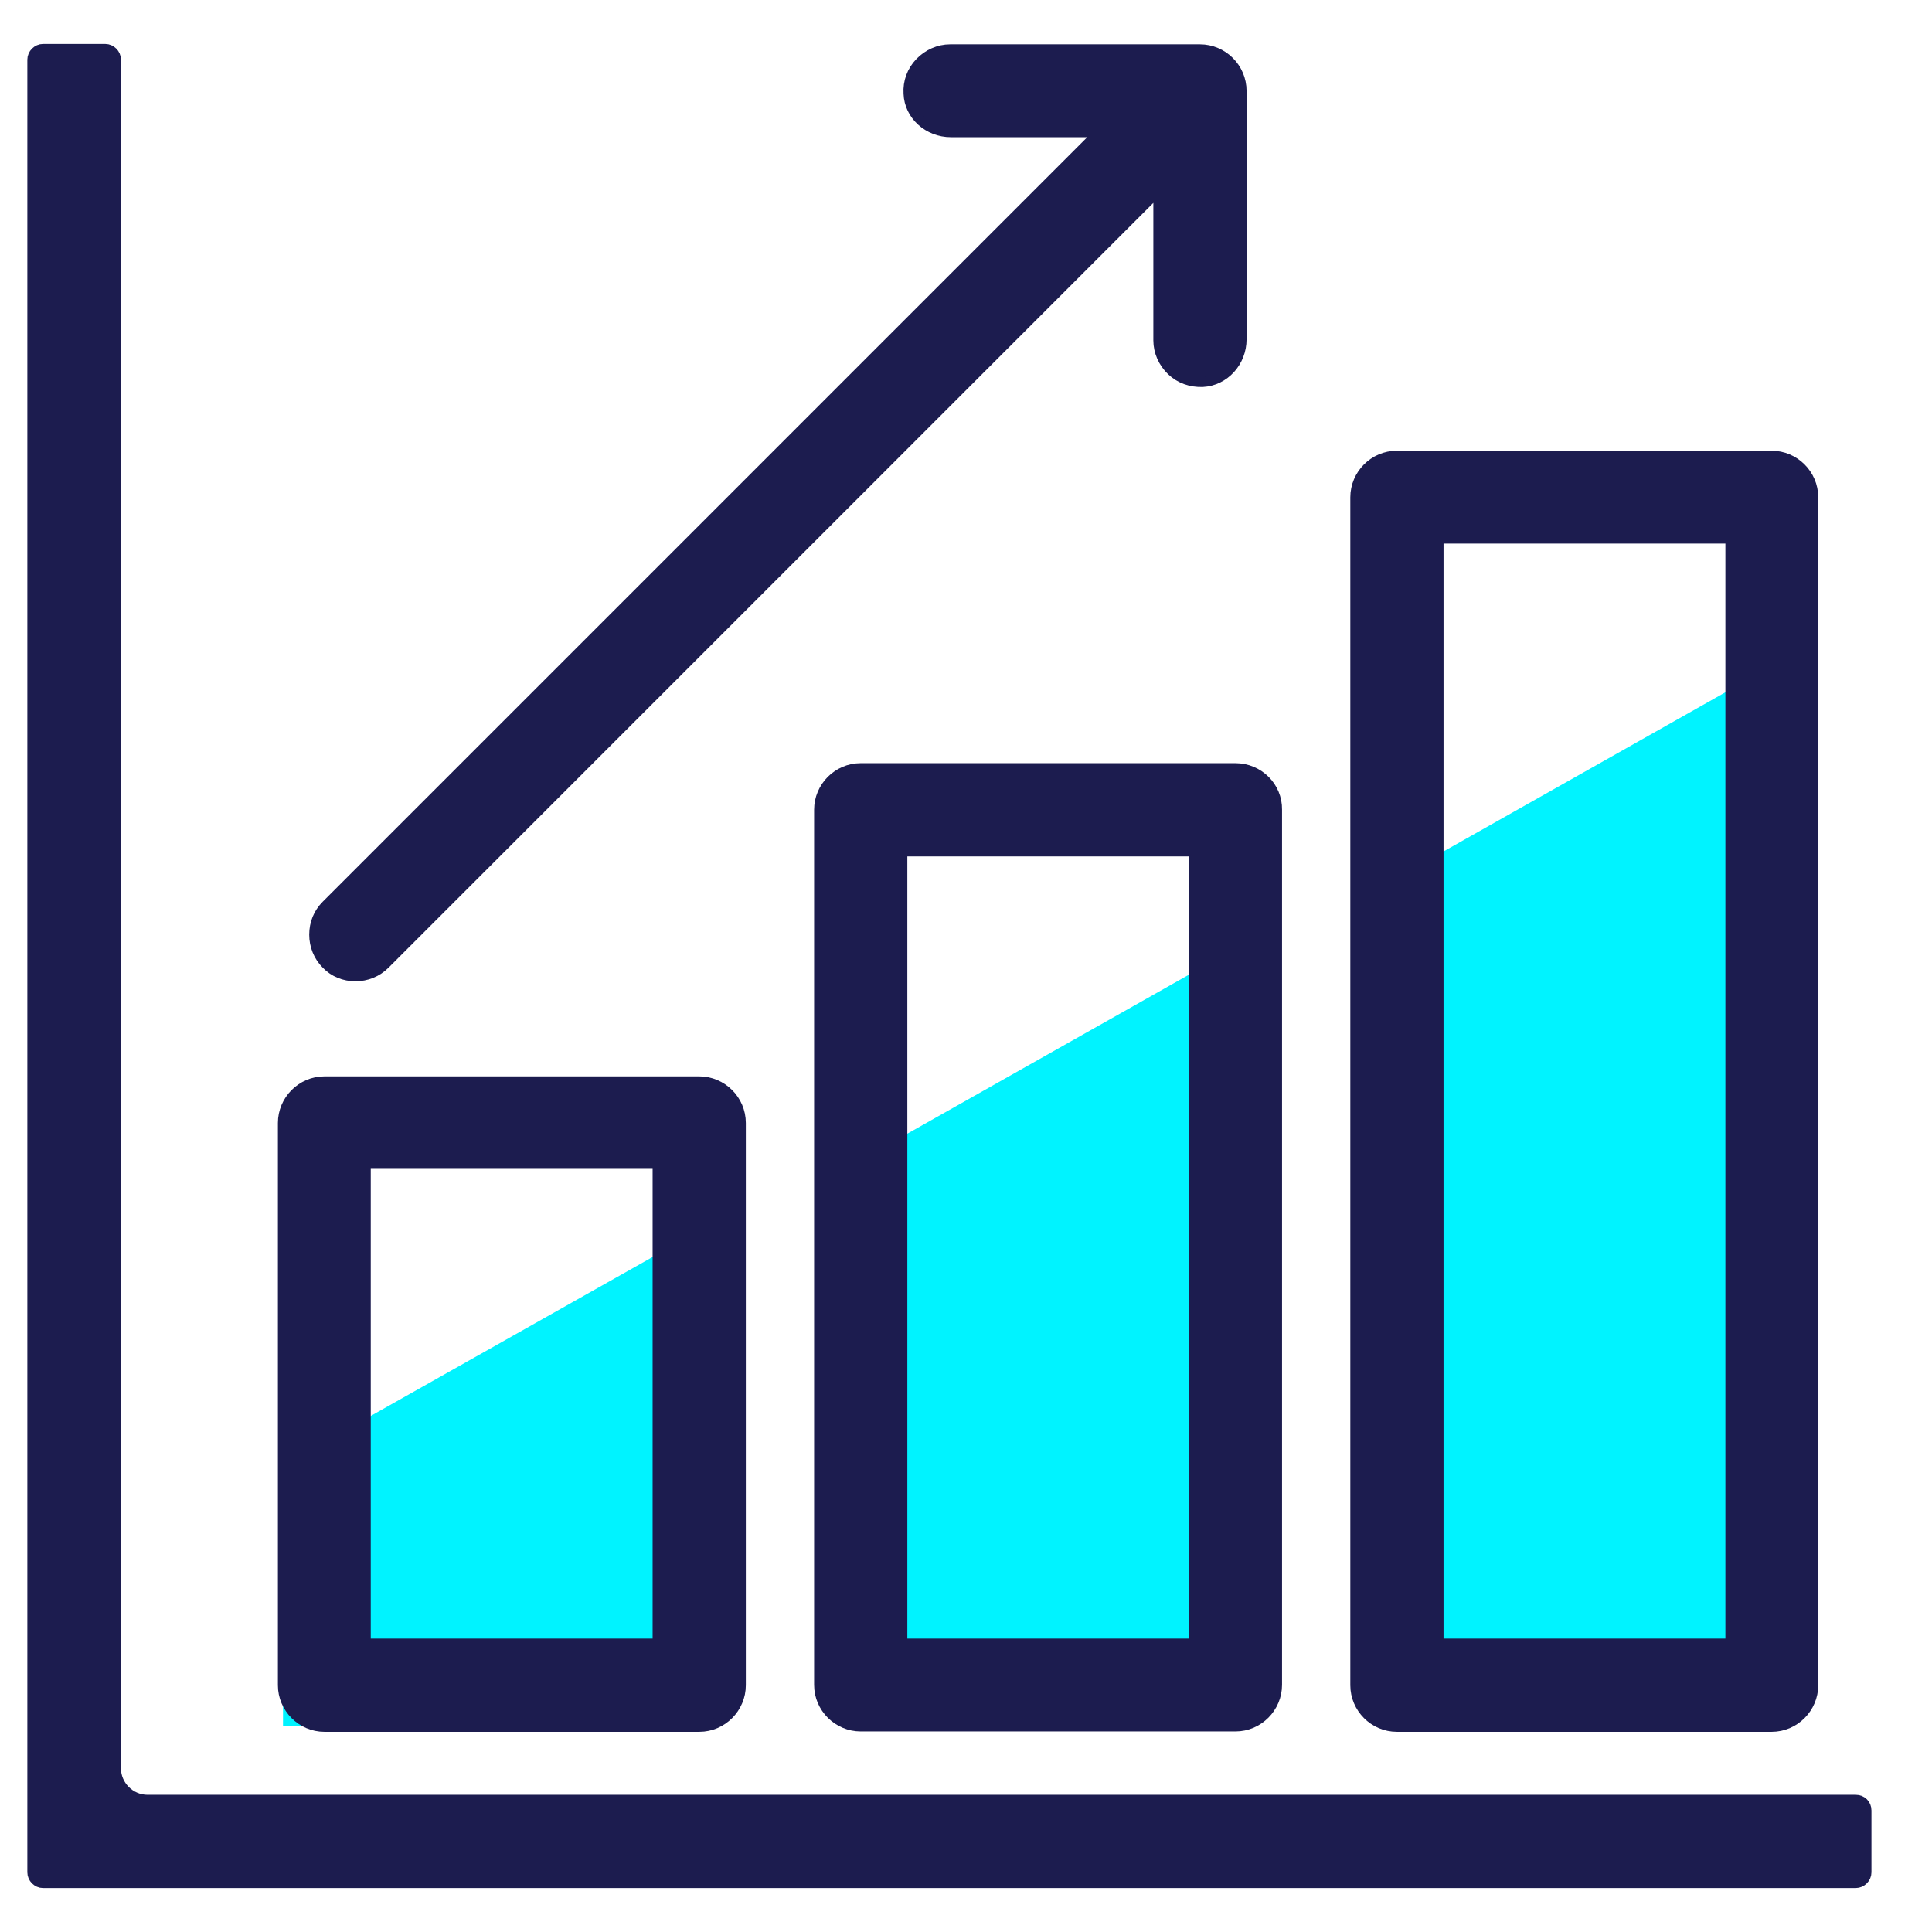 <?xml version="1.0" encoding="utf-8"?>
<!-- Generator: Adobe Illustrator 25.2.1, SVG Export Plug-In . SVG Version: 6.00 Build 0)  -->
<svg version="1.1" id="Isolatiemodus" xmlns="http://www.w3.org/2000/svg" xmlns:xlink="http://www.w3.org/1999/xlink" x="0px"
	 y="0px" viewBox="0 0 512 512" style="enable-background:new 0 0 512 512;" xml:space="preserve">
<style type="text/css">
	.st0{fill:#00F3FF;}
	.st1{fill:#1C1C4F;stroke:#1C1C4F;stroke-width:2.706;stroke-miterlimit:10;}
</style>
<g>
	<g>
		<polygon class="st0" points="316.5,257.5 239.1,301.2 239.1,435.6 316.5,435.6 		"/>
		<polygon class="st0" points="458.6,182.7 381.2,226.4 381.2,435.6 458.6,435.6 		"/>
		<polygon class="st0" points="174.4,332.3 96.9,376 96.9,435.6 174.4,435.6 		"/>
		<path class="st0" d="M75,446.5v11h11C79.9,457.6,75,452.6,75,446.5z"/>
	</g>
	<g>
		<path class="st1" d="M491.8,477H39.1c-4.6,0-8.4-3.8-8.4-8.4V15.8c0-1.5-1.3-2.8-2.8-2.8H11.4c-1.5,0-2.8,1.3-2.8,2.8v480.4
			c0,1.5,1.3,2.8,2.8,2.8h480.4h0c1.5,0,2.8-1.3,2.8-2.8v-16.4v0C494.6,478.2,493.4,477,491.8,477z"/>
		<path class="st1" d="M327.4,203.6h-99.3c-6.1,0-11,5-11,11v231.9c0,6.1,5,11,11,11h99.3c6.1,0,11-5,11-11V214.6
			C338.5,208.5,333.5,203.6,327.4,203.6z M239.1,435.6v-210h77.4v210H239.1z"/>
		<path class="st1" d="M86,457.6h99.3c6.1,0,11-5,11-11v-149c0-6.1-5-11-11-11H86c-6.1,0-11,5-11,11v149
			C75,452.6,79.9,457.6,86,457.6z M96.9,435.6V308.4h77.4v127.2H96.9z"/>
		<path class="st1" d="M370.2,457.6h99.3c6.1,0,11-5,11-11V131.8c0-6.1-5-11-11-11h-99.3c-6.1,0-11,5-11,11v314.8
			C359.2,452.6,364.1,457.6,370.2,457.6z M381.2,435.6V142.7h77.4v292.9H381.2z"/>
		<path class="st1" d="M94.2,258.7c2.9,0,5.7-1.1,7.8-3.2L307,50.5v39.7c0,3,1.3,5.9,3.5,8c2.2,2.1,5.1,3.1,8.2,3
			c5.8-0.3,10.3-5.3,10.3-11.3V24.1c0-6.1-5-11-11-11h-66.2c-3,0-5.9,1.3-8,3.5c-2.1,2.2-3.2,5.1-3,8.2C241,30.5,246,35,252,35h39.4
			L86.5,239.9c-2.1,2.1-3.2,4.8-3.2,7.8c0,2.9,1.1,5.7,3.2,7.8C88.5,257.6,91.3,258.7,94.2,258.7z"/>
	</g>
</g>
</svg>
